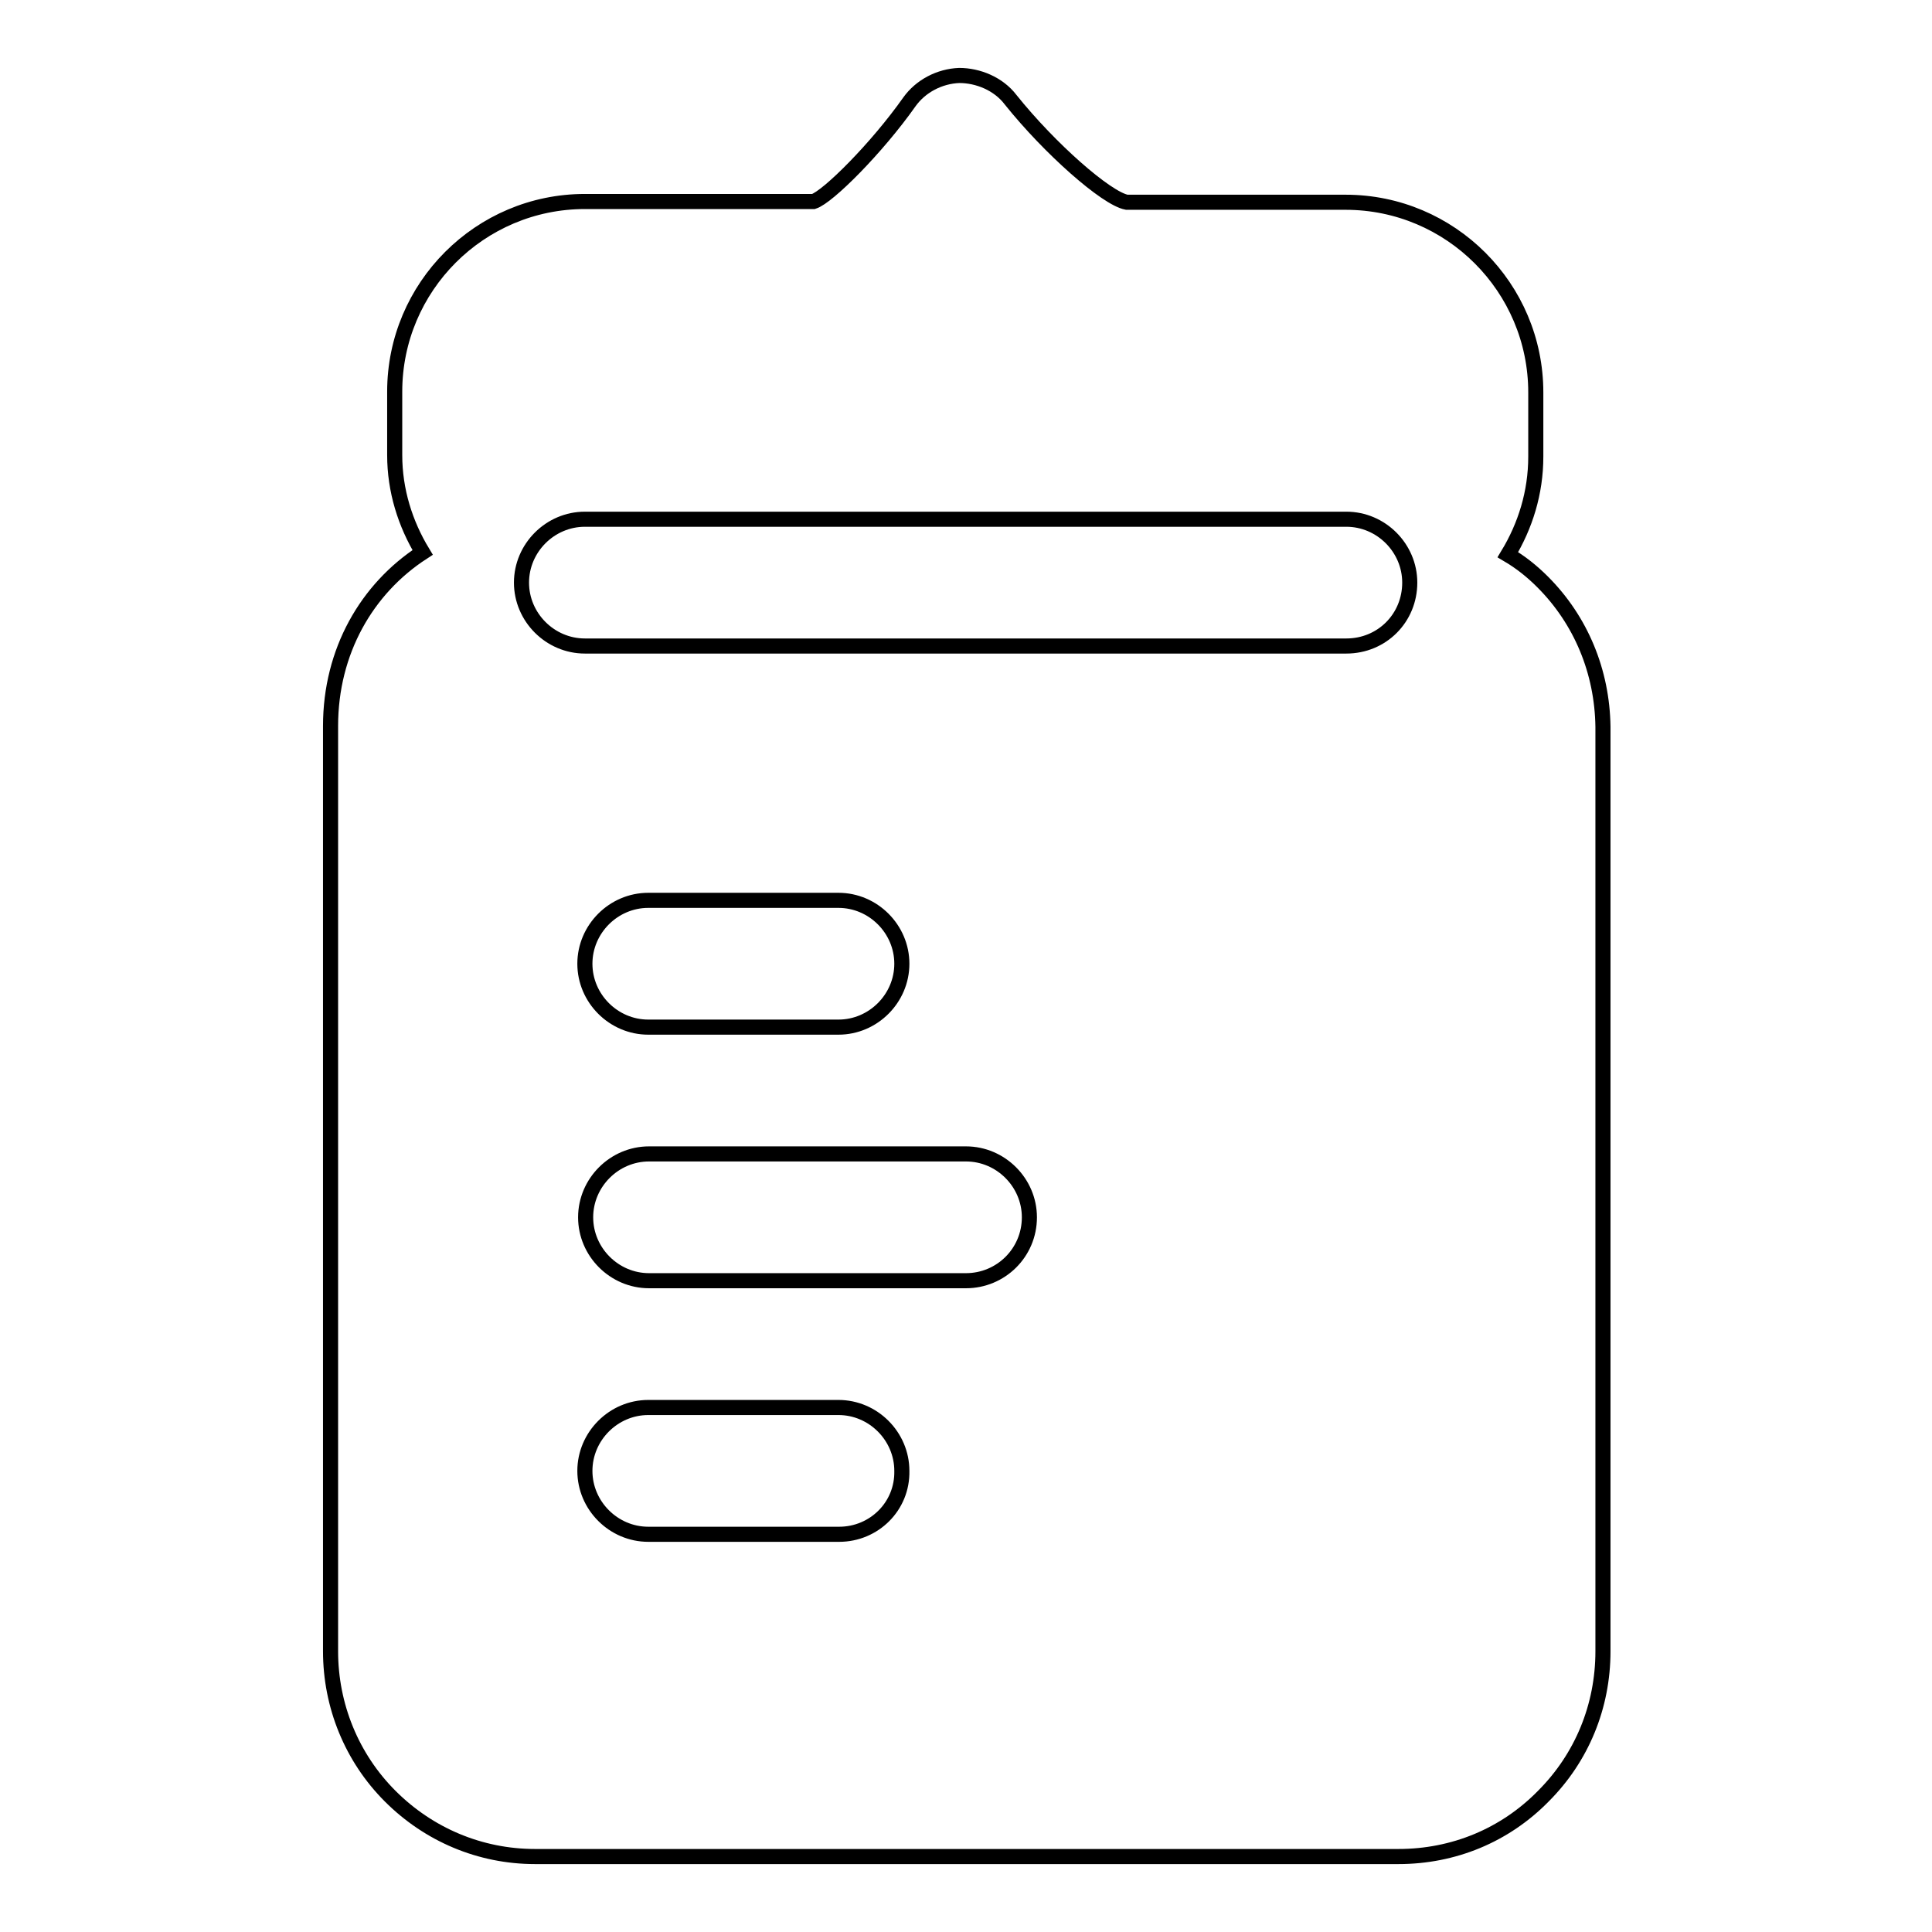 <?xml version="1.0" encoding="utf-8"?>
<!-- Svg Vector Icons : http://www.onlinewebfonts.com/icon -->
<!DOCTYPE svg PUBLIC "-//W3C//DTD SVG 1.1//EN" "http://www.w3.org/Graphics/SVG/1.1/DTD/svg11.dtd">
<svg version="1.1" xmlns="http://www.w3.org/2000/svg" xmlns:xlink="http://www.w3.org/1999/xlink" x="0px" y="0px" viewBox="0 0 256 256" enable-background="new 0 0 256 256" xml:space="preserve">
<g> <path stroke-width="2" fill-opacity="0" stroke="#000000"  d="M204.4,77.1c-1.4-1.4-2.9-2.6-4.6-3.6c2.3-3.8,3.7-8.2,3.7-13V52c0-13.9-11.3-25.2-25.2-25.2l-29,0 c-2.7-0.5-10.2-7.1-15.4-13.6c-1.6-2.1-4.3-3.2-6.8-3.2c-2.6,0.1-5.1,1.4-6.6,3.5c-4.3,6.1-10.8,12.6-12.7,13.2H77.5 c-13.9,0-25.2,11.3-25.2,25.2v8.4c0,4.7,1.4,9.1,3.7,12.9c-7.4,4.8-12.2,13.1-12.2,23l0,122.6c0,7.2,2.8,14.1,7.9,19.2 c5.1,5.1,11.9,8,19.2,8h114.3c0,0,0,0,0.1,0c7.3,0,14.1-2.8,19.2-8c5.1-5.1,7.9-11.9,7.9-19.2V96.3C212.3,89,209.5,82.2,204.4,77.1 z M111.2,203.3H85.9c-4.6,0-8.4-3.8-8.4-8.4c0-4.6,3.8-8.4,8.4-8.4h25.2c4.6,0,8.4,3.8,8.4,8.4 C119.6,199.6,115.8,203.3,111.2,203.3z M128,169.7h-42c-4.6,0-8.4-3.8-8.4-8.4c0-4.6,3.8-8.4,8.4-8.4h42c4.6,0,8.4,3.8,8.4,8.4 C136.4,166,132.6,169.7,128,169.7z M77.5,127.7c0-4.6,3.8-8.4,8.4-8.4h25.2c4.6,0,8.4,3.8,8.4,8.4c0,4.6-3.8,8.4-8.4,8.4H85.9 C81.3,136.1,77.5,132.3,77.5,127.7z M178.4,85.6H77.5c-4.6,0-8.4-3.8-8.4-8.4c0-4.6,3.8-8.4,8.4-8.4h100.9c4.6,0,8.4,3.8,8.4,8.4 C186.8,81.9,183.1,85.6,178.4,85.6z"/></g>
</svg>